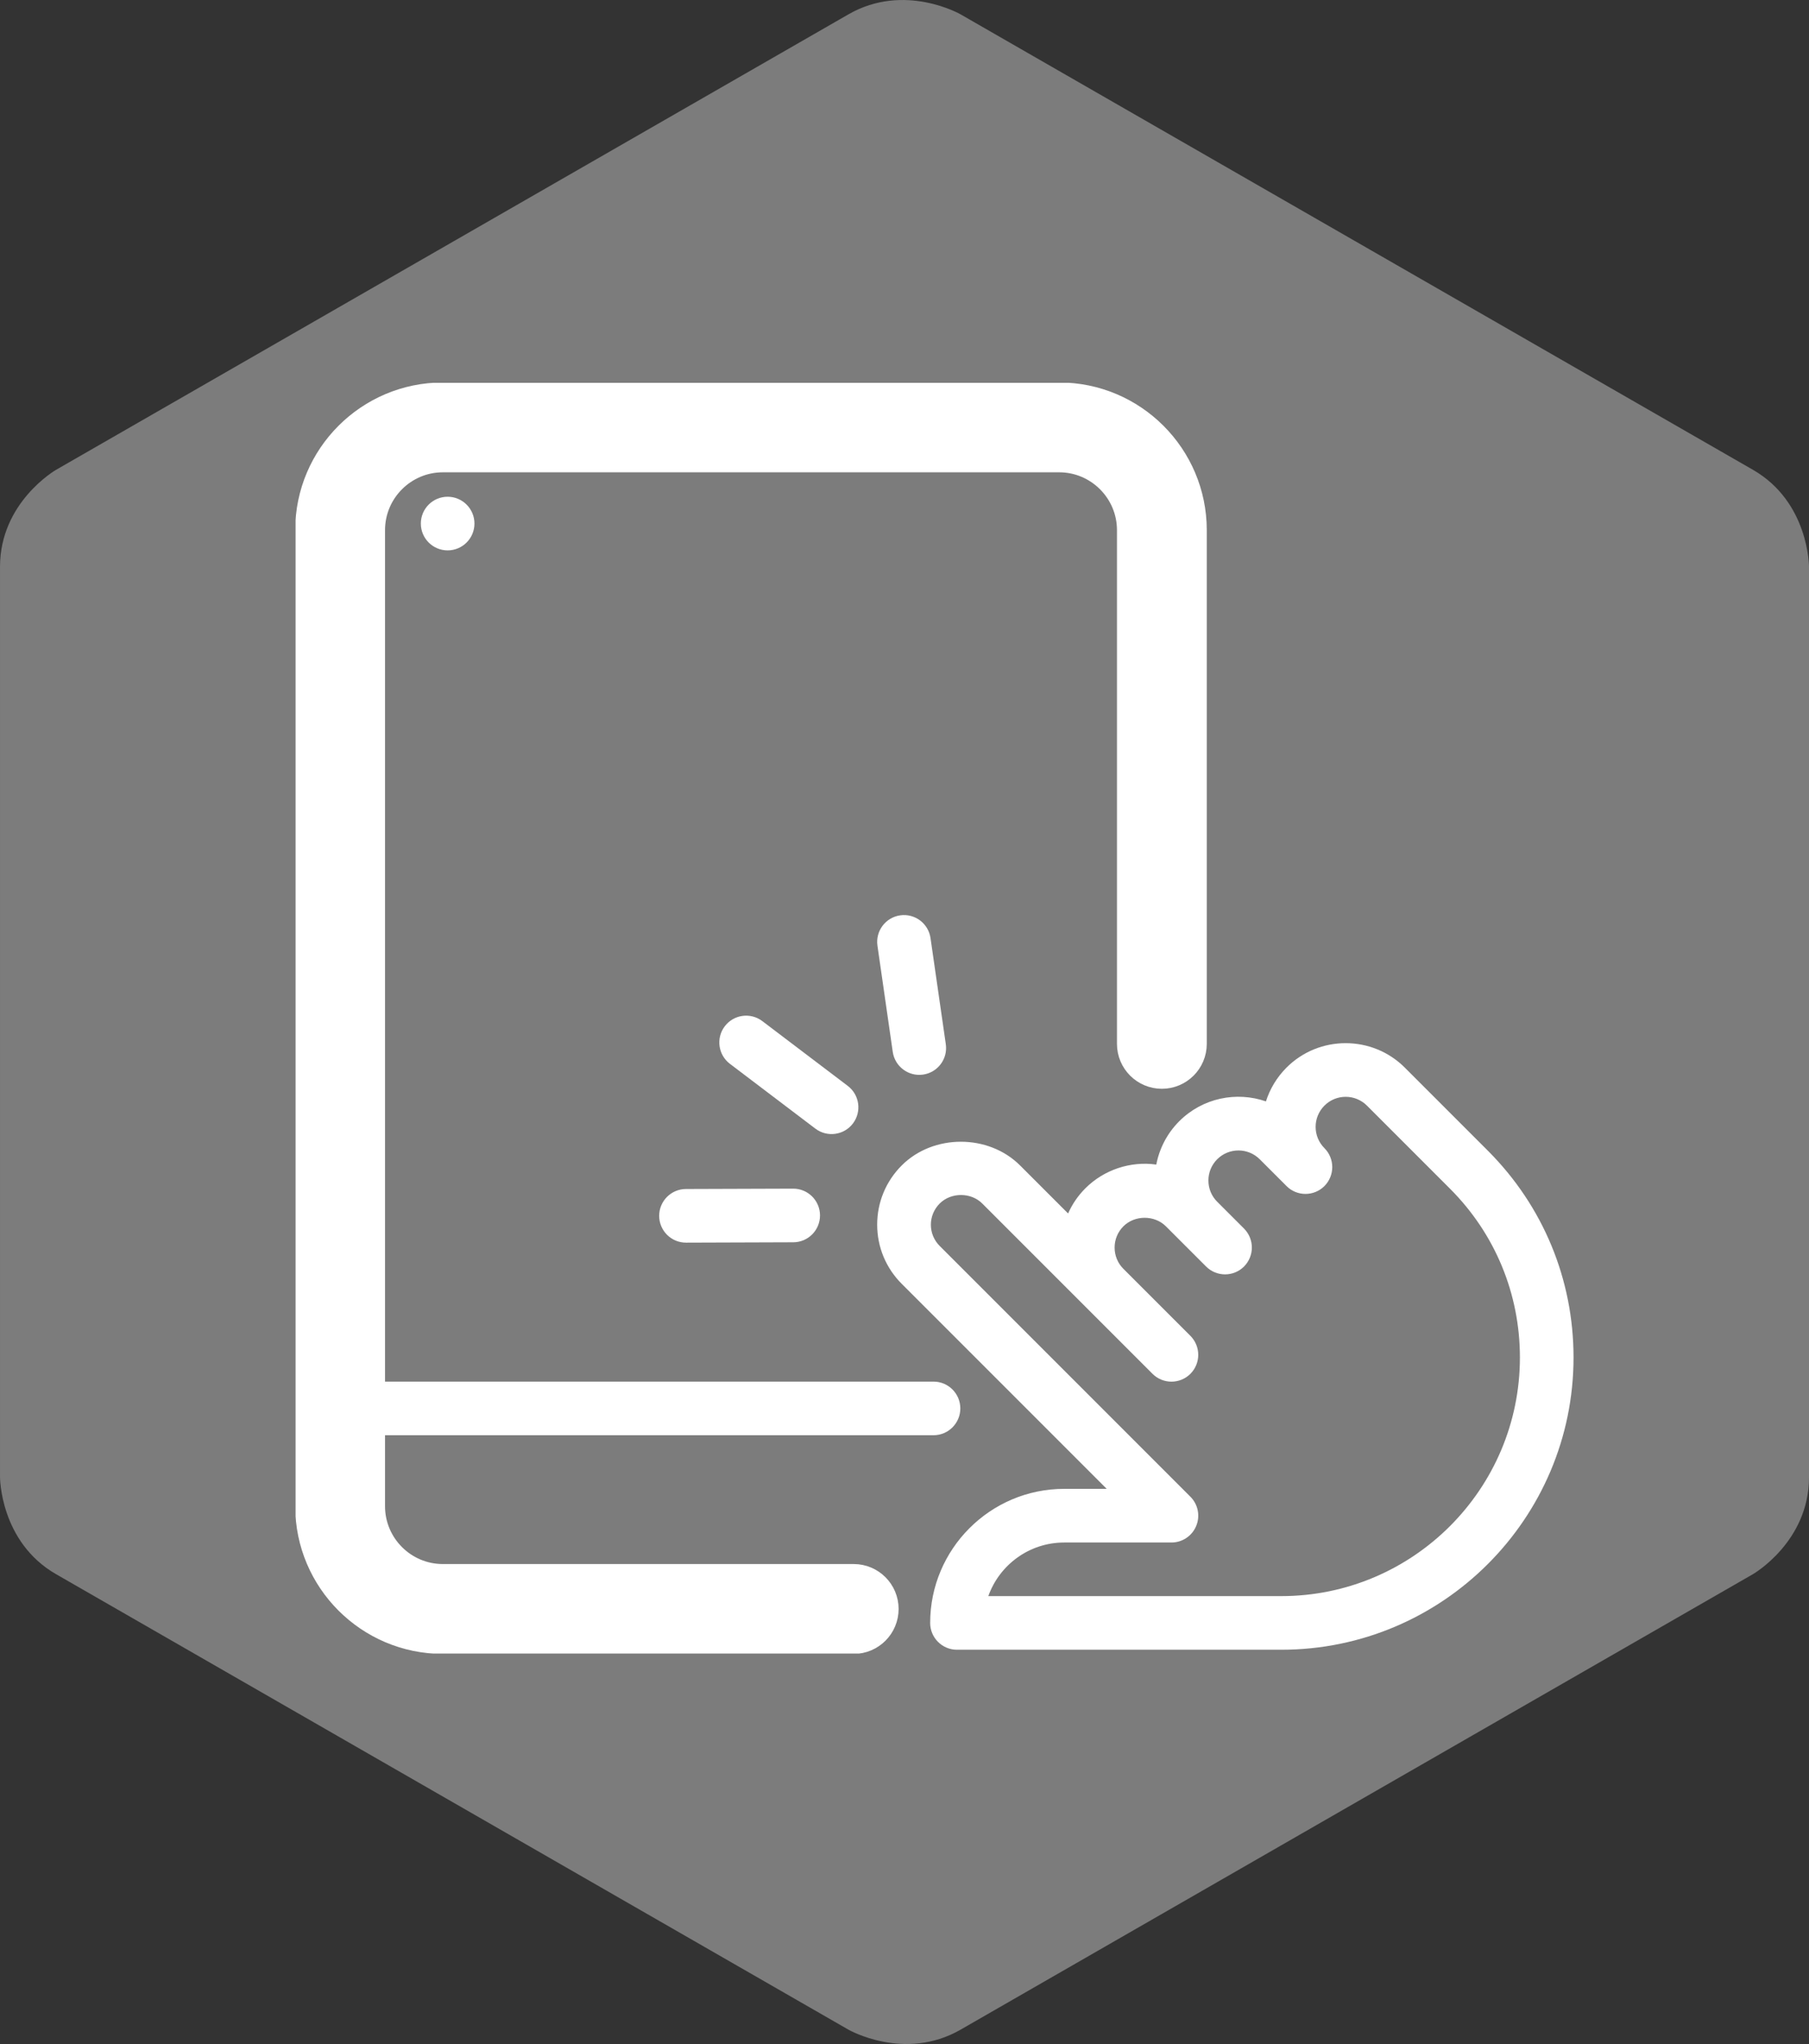 <?xml version="1.0" encoding="utf-8"?>
<!-- Generator: Adobe Illustrator 17.0.0, SVG Export Plug-In . SVG Version: 6.00 Build 0)  -->
<!DOCTYPE svg PUBLIC "-//W3C//DTD SVG 1.0//EN" "http://www.w3.org/TR/2001/REC-SVG-20010904/DTD/svg10.dtd">
<svg version="1.0" id="Ebene_1" xmlns="http://www.w3.org/2000/svg" xmlns:xlink="http://www.w3.org/1999/xlink" x="0px" y="0px"
	 width="125.472px" height="141.732px" viewBox="0 0 125.472 141.732" enable-background="new 0 0 125.472 141.732"
	 xml:space="preserve">
<rect x="0" y="0" width="125.472" height="141.732" fill="#333333" stroke="none"/>
<g>
	<defs>
		<rect id="SVGID_1_" x="0" y="0" width="125.472" height="141.732"/>
	</defs>
	<clipPath id="SVGID_2_">
		<use xlink:href="#SVGID_1_"  overflow="visible"/>
	</clipPath>
	<path clip-path="url(#SVGID_2_)" fill="#7C7C7C" d="M121.585,109.154c0,0,3.888-2.234,3.888-6.719V39.296c0,0,0-4.484-3.888-6.719
		L66.624,0.994c0,0-3.887-2.234-7.775,0L3.888,32.578c0,0-3.887,2.234-3.887,6.719v63.139c0,0,0,4.484,3.887,6.719l54.961,31.585
		c0,0,3.888,2.234,7.775,0L121.585,109.154z"/>
</g>
<g>
	<defs>
		<rect id="SVGID_3_" x="20.502" y="26.548" width="88.637" height="88.637"/>
	</defs>
	<clipPath id="SVGID_4_">
		<use xlink:href="#SVGID_3_"  overflow="visible"/>
	</clipPath>
	<path clip-path="url(#SVGID_4_)" fill="#FFFFFF" d="M88.873,114.395H66.375c-1.026,0-1.859-0.833-1.859-1.859
		c0-5.125,4.172-9.297,9.296-9.297h2.949L62.544,89.023c-1.097-1.097-1.703-2.554-1.703-4.105c0-1.551,0.606-3.009,1.703-4.106
		c2.19-2.19,6.013-2.19,8.207,0l3.332,3.332c0.282-0.636,0.68-1.23,1.201-1.748c1.29-1.29,3.138-1.896,4.916-1.643
		c0.213-1.101,0.74-2.153,1.592-3.005c1.625-1.625,3.978-2.082,6.013-1.375c0.272-0.856,0.748-1.663,1.425-2.343
		c2.261-2.261,5.946-2.261,8.207,0l5.764,5.764c3.83,3.834,5.939,8.925,5.939,14.335
		C109.139,105.303,100.047,114.395,88.873,114.395 M68.55,110.676h20.323c9.125,0,16.548-7.423,16.548-16.548
		c0-4.418-1.723-8.575-4.846-11.699l-5.764-5.764c-0.815-0.814-2.134-0.814-2.949,0c-0.814,0.815-0.814,2.134,0,2.949
		c0.361,0.361,0.543,0.837,0.543,1.313c0,0.475-0.182,0.952-0.543,1.317c-0.725,0.725-1.904,0.725-2.628,0l-1.86-1.86
		c-0.815-0.814-2.134-0.814-2.949,0c-0.394,0.394-0.61,0.919-0.61,1.473c0,0.555,0.216,1.082,0.61,1.473l1.86,1.86
		c0.361,0.364,0.543,0.84,0.543,1.317c0,0.475-0.182,0.952-0.543,1.316c-0.725,0.725-1.904,0.725-2.629,0l-2.789-2.788
		c-0.788-0.789-2.16-0.789-2.949,0c-0.394,0.394-0.609,0.918-0.609,1.473c0,0.554,0.215,1.081,0.609,1.473l4.649,4.648
		c0.361,0.365,0.543,0.84,0.543,1.316c0,0.476-0.182,0.953-0.543,1.317c-0.725,0.725-1.904,0.725-2.629,0l-11.81-11.81
		c-0.785-0.785-2.161-0.785-2.949,0c-0.394,0.394-0.614,0.919-0.614,1.473c0,0.554,0.22,1.082,0.614,1.473l17.388,17.388
		c0.531,0.531,0.691,1.331,0.401,2.026c-0.286,0.695-0.967,1.149-1.718,1.149h-7.437C71.388,106.958,69.32,108.512,68.55,110.676"/>
	<path clip-path="url(#SVGID_4_)" fill="#FFFFFF" d="M59.213,113.349H30.715c-4.909,0-8.906-3.997-8.906-8.906V36.761
		c0-4.909,3.997-8.906,8.906-8.906h42.747c4.909,0,8.906,3.997,8.906,8.906v35.623c0,0.982-0.798,1.78-1.781,1.78
		c-0.983,0-1.781-0.798-1.781-1.78V36.761c0-2.946-2.397-5.344-5.343-5.344H30.715c-2.946,0-5.343,2.398-5.343,5.344v67.682
		c0,2.946,2.397,5.343,5.343,5.343h28.498c0.983,0,1.781,0.798,1.781,1.781S60.197,113.349,59.213,113.349"/>
</g>
<g>
	<defs>
		<rect id="SVGID_5_" x="20.502" y="26.548" width="88.637" height="88.109"/>
	</defs>
	<clipPath id="SVGID_6_">
		<use xlink:href="#SVGID_5_"  overflow="visible"/>
	</clipPath>
	<path clip-path="url(#SVGID_6_)" fill="none" stroke="#FFFFFF" stroke-width="2.667" stroke-miterlimit="10" d="M59.213,113.349
		H30.715c-4.909,0-8.906-3.997-8.906-8.906V36.761c0-4.909,3.997-8.906,8.906-8.906h42.747c4.909,0,8.906,3.997,8.906,8.906v35.623
		c0,0.982-0.798,1.78-1.781,1.78c-0.983,0-1.781-0.798-1.781-1.78V36.761c0-2.946-2.397-5.344-5.343-5.344H30.715
		c-2.946,0-5.343,2.398-5.343,5.344v67.682c0,2.946,2.397,5.343,5.343,5.343h28.498c0.983,0,1.781,0.798,1.781,1.781
		S60.197,113.349,59.213,113.349z"/>
</g>
<g>
	<defs>
		<rect id="SVGID_7_" x="20.502" y="26.548" width="88.637" height="88.637"/>
	</defs>
	<clipPath id="SVGID_8_">
		<use xlink:href="#SVGID_7_"  overflow="visible"/>
	</clipPath>
	<path clip-path="url(#SVGID_8_)" fill="#FFFFFF" d="M64.748,99.521H23.843c-1.026,0-1.859-0.833-1.859-1.859
		c0-1.026,0.832-1.86,1.859-1.86h40.905c1.026,0,1.86,0.833,1.86,1.86C66.608,98.687,65.774,99.521,64.748,99.521"/>
	<path clip-path="url(#SVGID_8_)" fill="#FFFFFF" d="M56.555,78.261l-5.927-4.493c-0.818-0.62-0.978-1.786-0.358-2.605
		c0.62-0.818,1.786-0.978,2.605-0.358l5.926,4.492c0.818,0.621,0.978,1.787,0.359,2.605C58.54,78.72,57.373,78.88,56.555,78.261"/>
	<path clip-path="url(#SVGID_8_)" fill="#FFFFFF" d="M55.023,86.141l-7.437,0.025c-1.026,0.003-1.862-0.826-1.866-1.853
		c-0.003-1.026,0.827-1.862,1.854-1.866l7.437-0.025c1.025-0.003,1.862,0.826,1.865,1.853
		C56.879,85.302,56.049,86.138,55.023,86.141"/>
	<path clip-path="url(#SVGID_8_)" fill="#FFFFFF" d="M61.921,72.938l-1.061-7.362c-0.146-1.016,0.56-1.959,1.575-2.105
		s1.959,0.559,2.105,1.575l1.061,7.361c0.147,1.016-0.559,1.959-1.575,2.106C63.011,74.66,62.068,73.954,61.921,72.938"/>
	<path clip-path="url(#SVGID_8_)" fill="#FFFFFF" d="M31.048,34.445c1.026,0,1.86,0.832,1.86,1.86c0,1.026-0.833,1.859-1.86,1.859
		c-1.026,0-1.859-0.832-1.859-1.859C29.189,35.277,30.021,34.445,31.048,34.445"/>
</g>
</svg>
